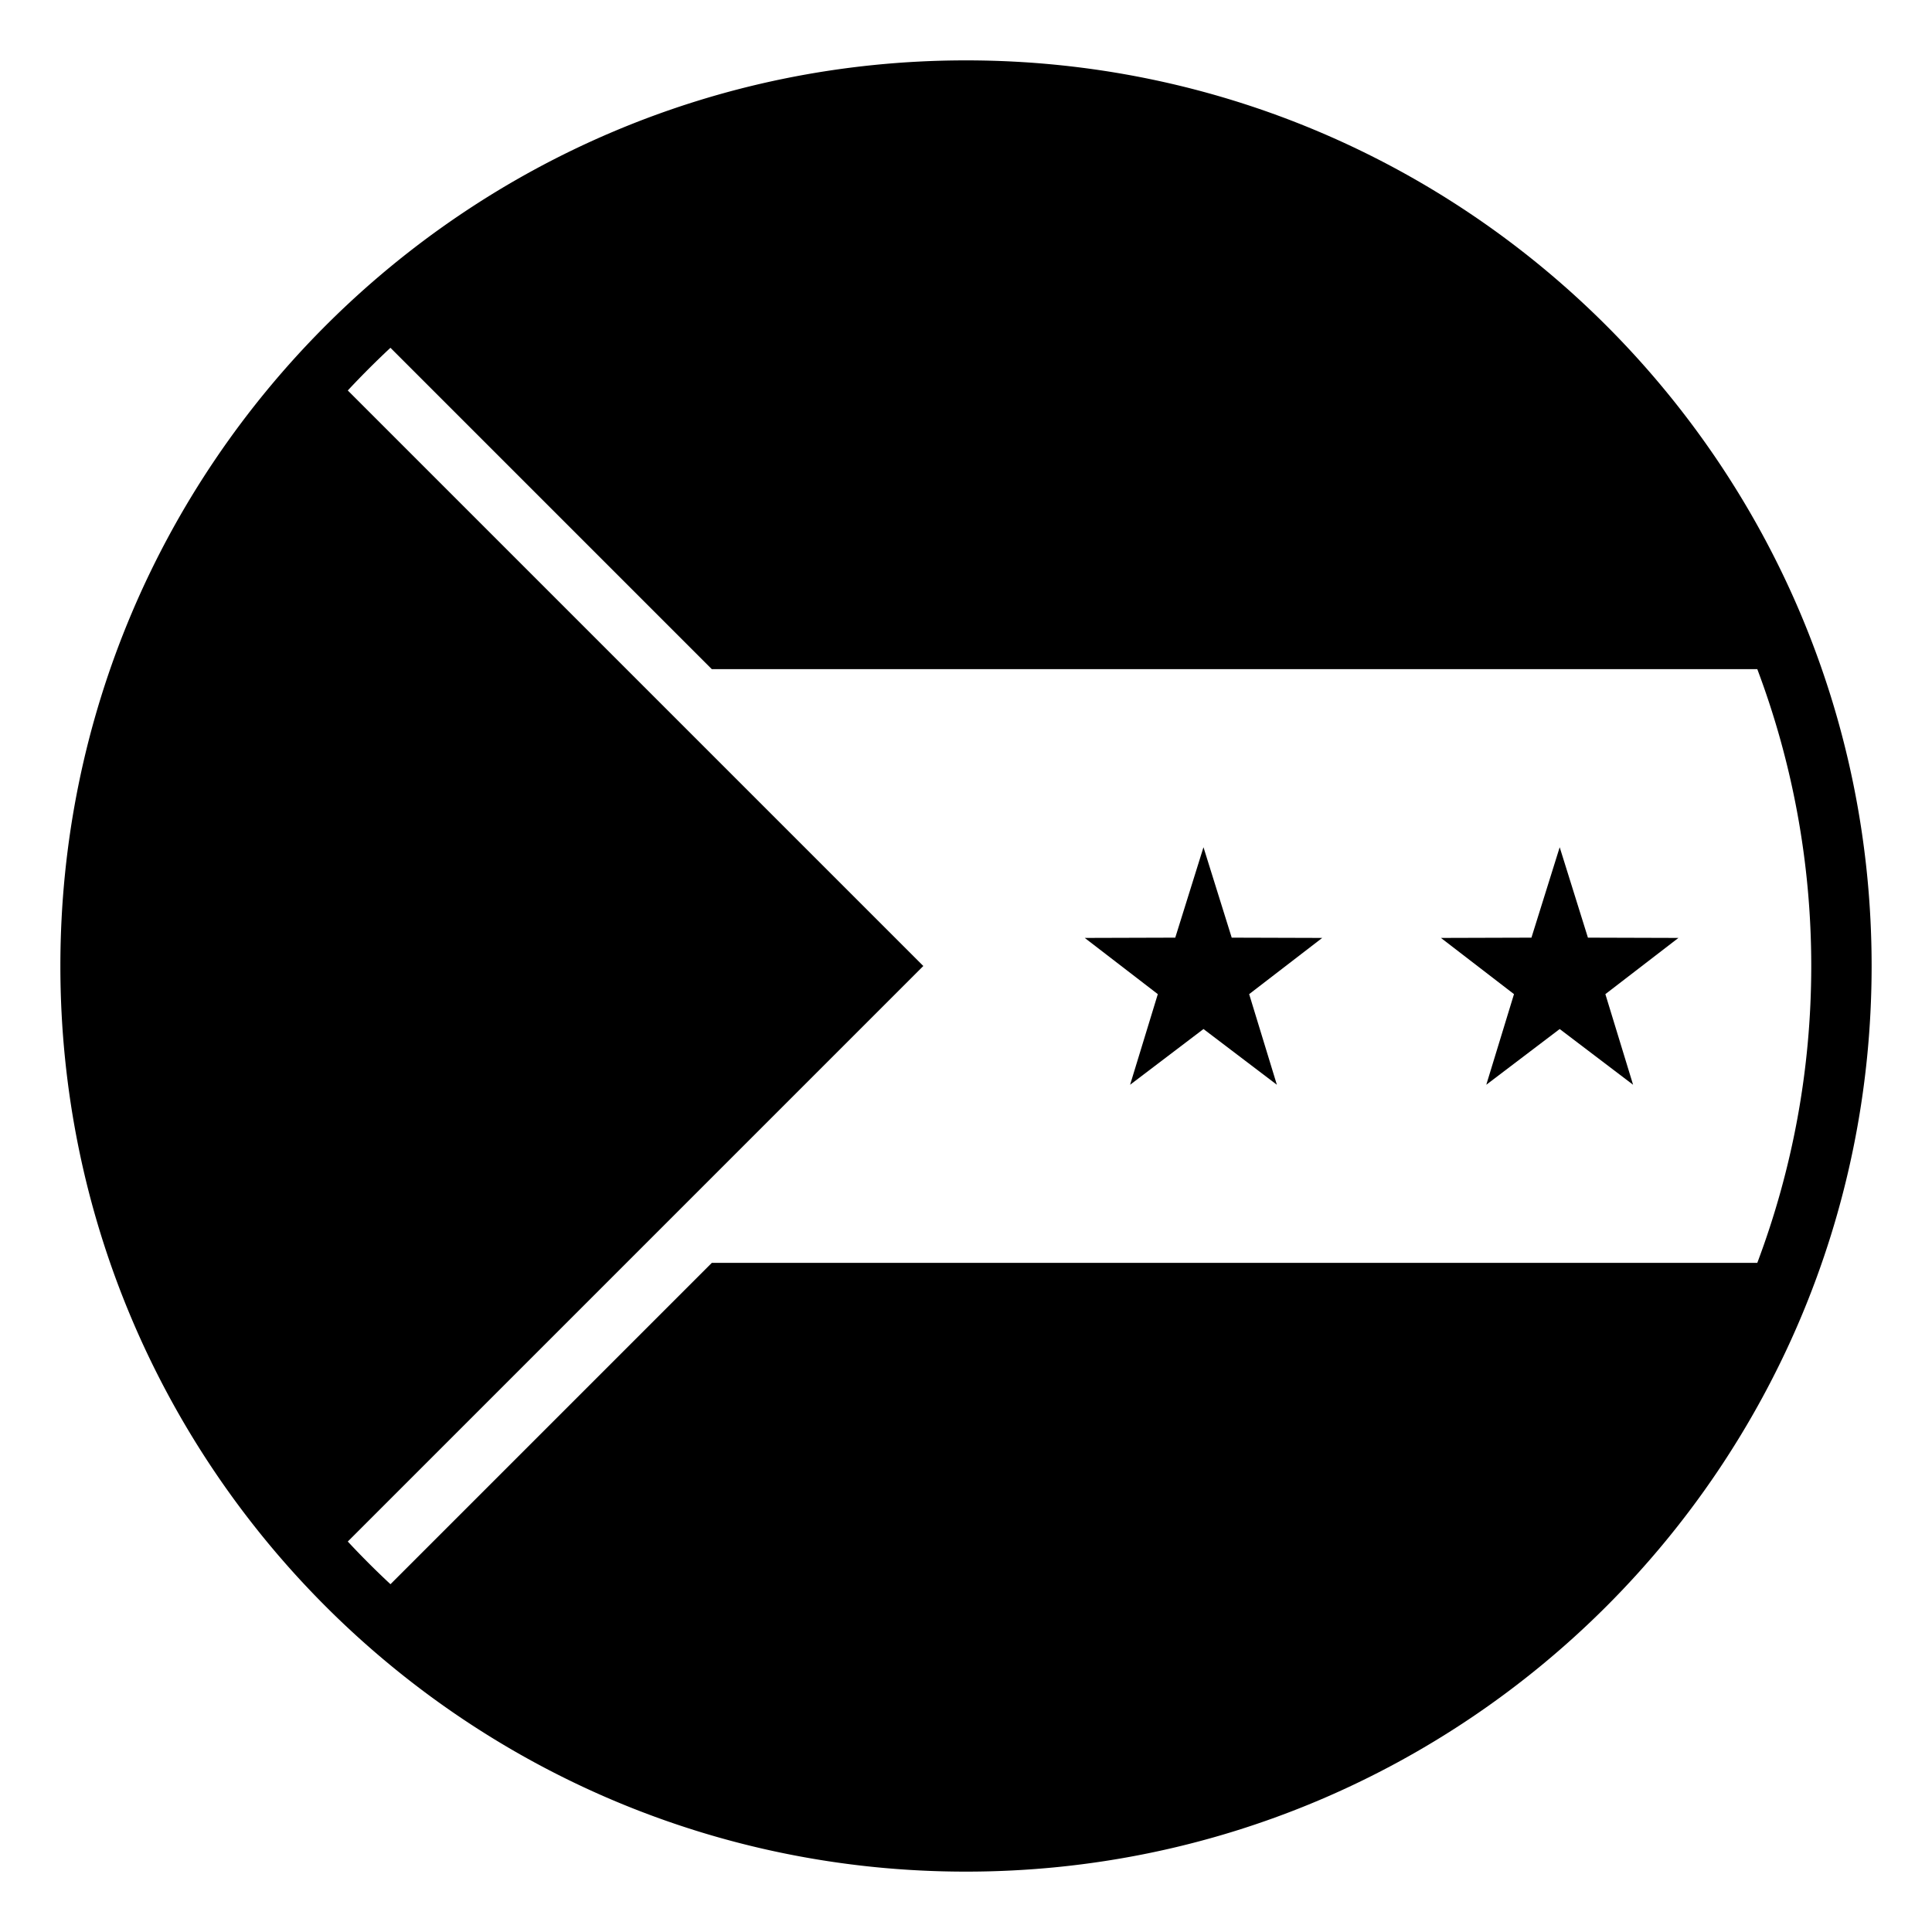 <?xml version="1.0" encoding="utf-8"?><!-- Скачано с сайта svg4.ru / Downloaded from svg4.ru -->
<svg width="800px" height="800px" viewBox="0 0 64 64" xmlns="http://www.w3.org/2000/svg" xmlns:xlink="http://www.w3.org/1999/xlink" aria-hidden="true" role="img" class="iconify iconify--emojione-monotone" preserveAspectRatio="xMidYMid meet"><path d="M40.802 31.061l-.935-2.995l-.935 2.995l-2.998.009l2.42 1.862l-.918 3.002l2.431-1.846l2.431 1.846l-.918-3.002l2.42-1.862z" fill="#000000"></path><path d="M52.602 31.061l-.935-2.995l-.936 2.995l-2.998.009l2.42 1.862l-.918 3.002l2.432-1.846l2.431 1.846l-.918-3.002l2.42-1.862z" fill="#000000"></path><path d="M32 2C15.432 2 2 15.432 2 32s13.432 30 30 30s30-13.432 30-30S48.568 2 32 2m-8.419 39.833L12.935 52.479a27.73 27.73 0 0 1-1.414-1.414L30.586 32L11.521 12.935a28.55 28.55 0 0 1 1.413-1.414L23.58 22.167h34.633C59.365 25.228 60 28.54 60 32s-.635 6.772-1.787 9.833H23.581" fill="#000000"></path></svg>
